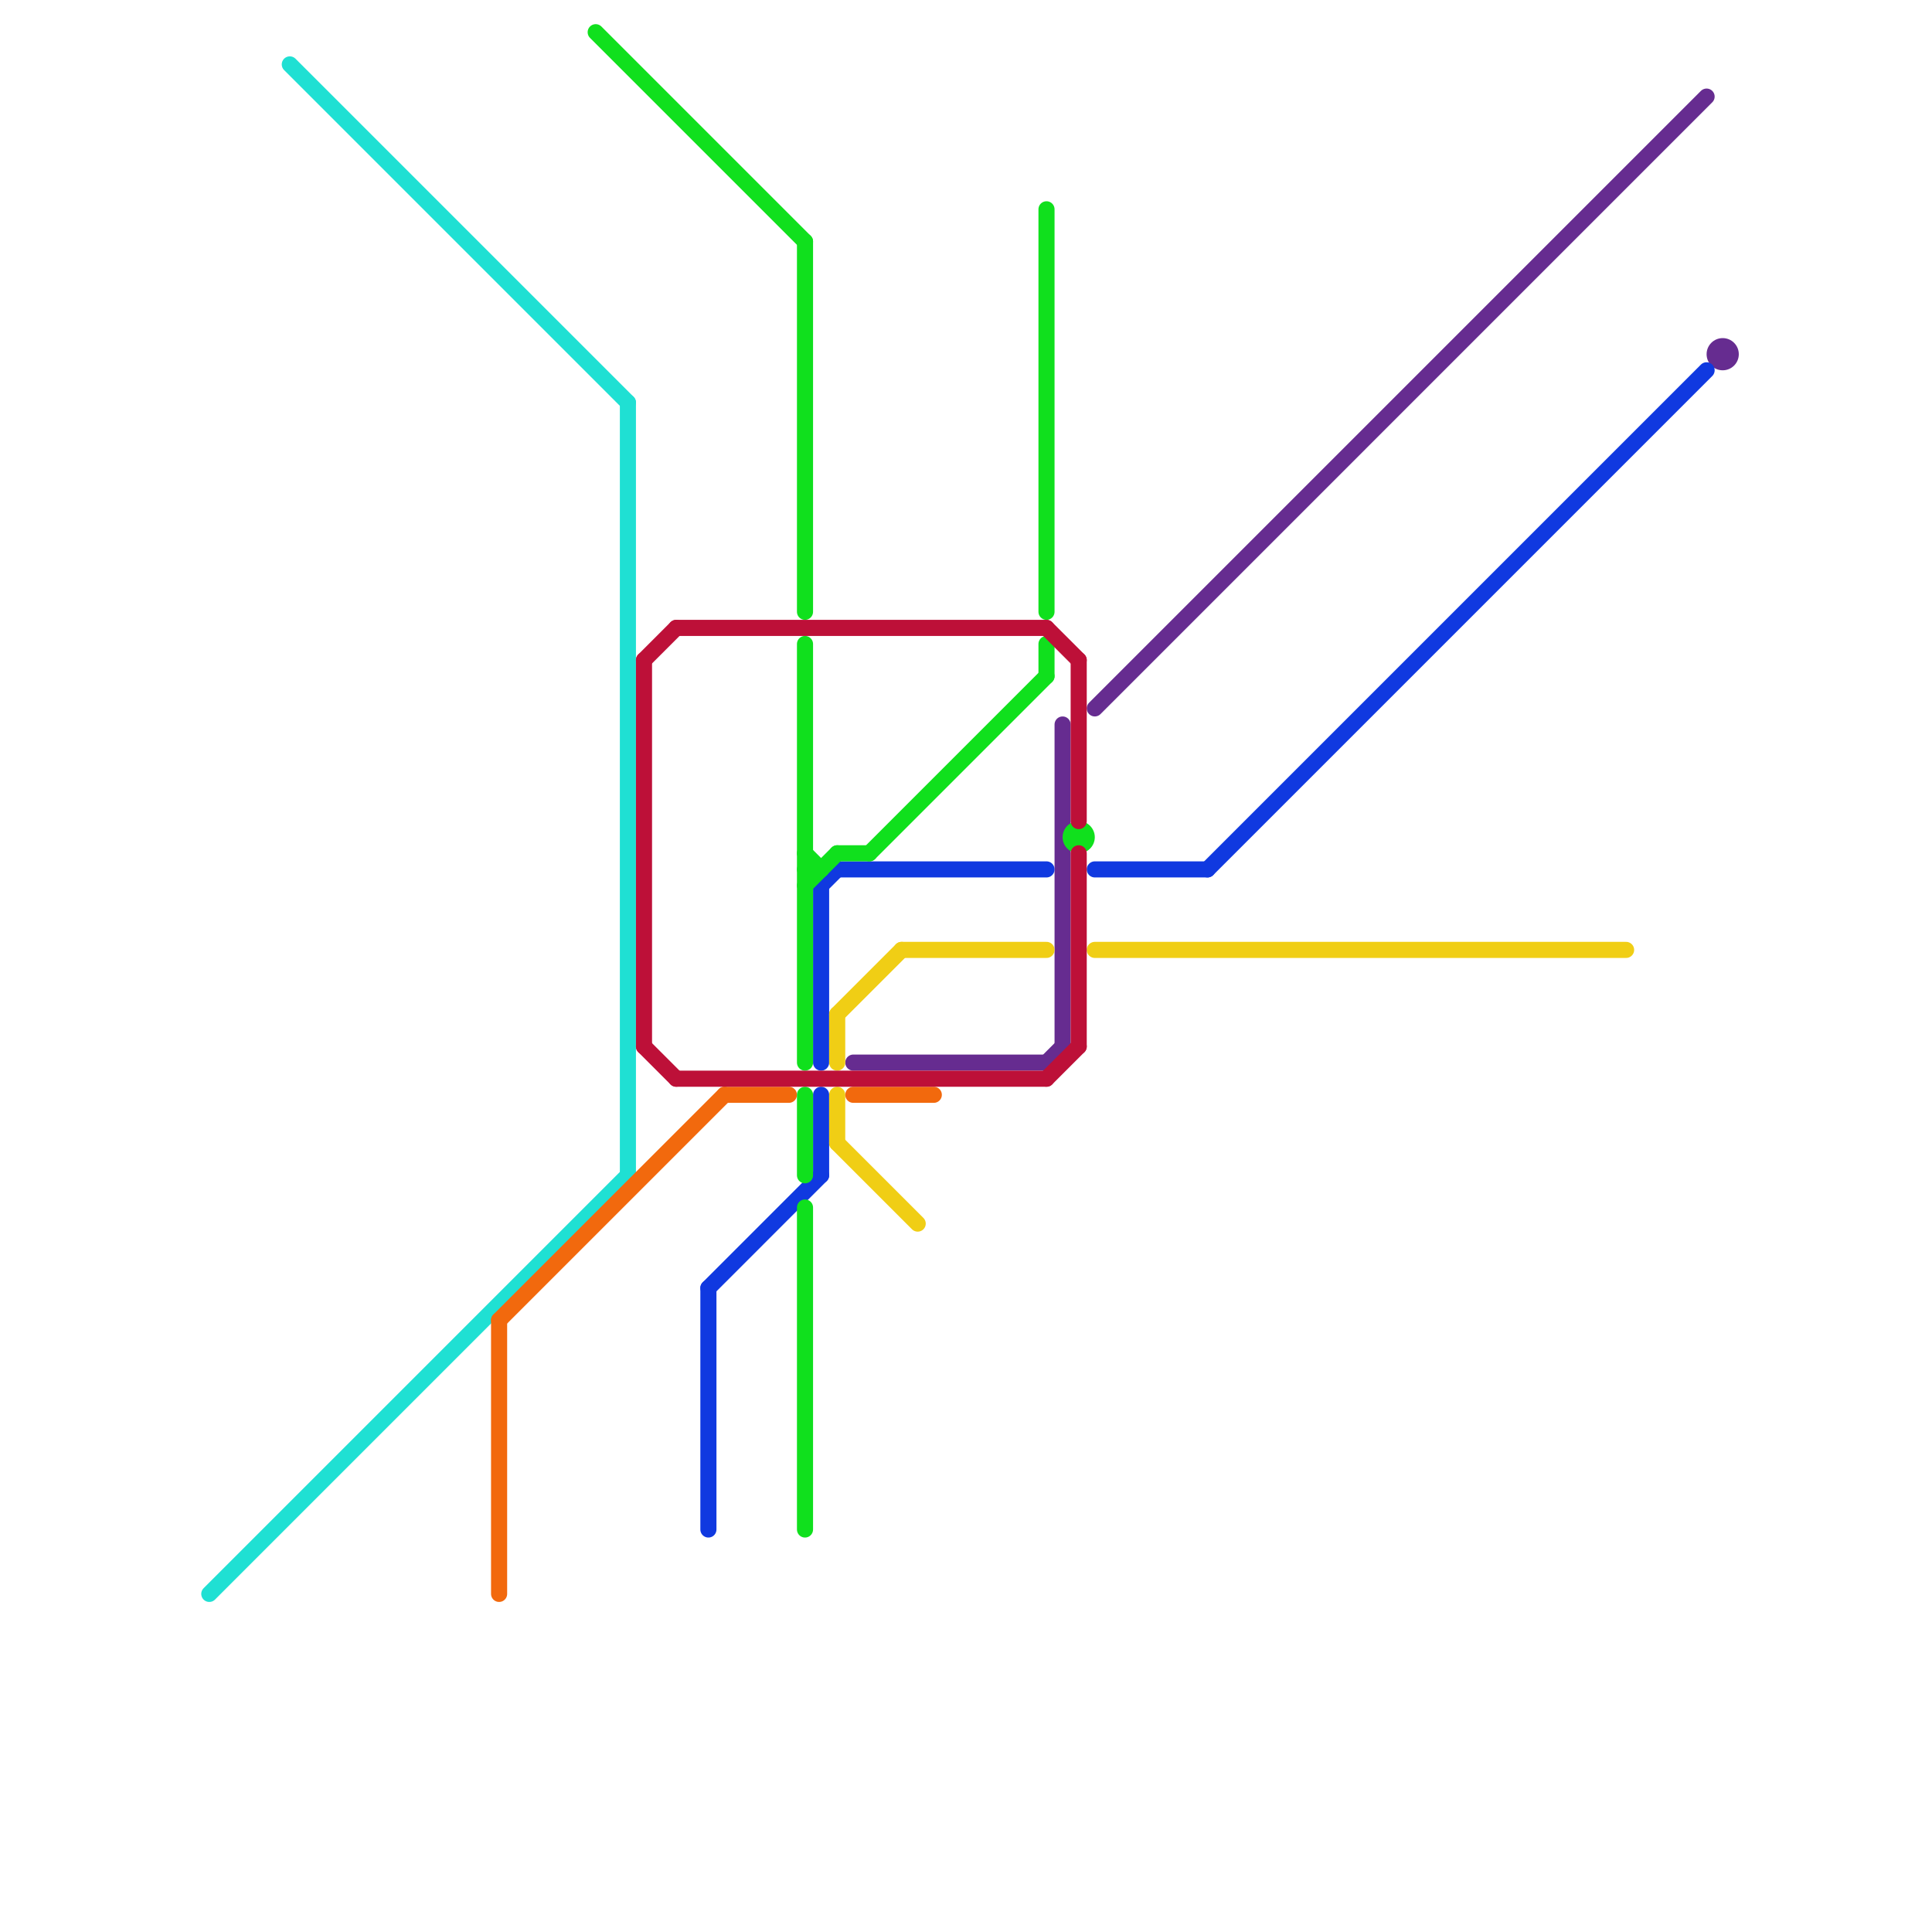 
<svg version="1.1" xmlns="http://www.w3.org/2000/svg" viewBox="0 0 120 120">
<style>text { font: 1px Helvetica; font-weight: 600; white-space: pre; dominant-baseline: central; } line { stroke-width: 1; fill: none; stroke-linecap: round; stroke-linejoin: round; } .c0 { stroke: #662c90 } .c1 { stroke: #1039e0 } .c2 { stroke: #f0ce15 } .c3 { stroke: #1fe0d3 } .c4 { stroke: #f2690d } .c5 { stroke: #10e01d } .c6 { stroke: #bd1038 }</style><defs><g id="wm-xf"><circle r="1.2" fill="#000"/><circle r="0.9" fill="#fff"/><circle r="0.6" fill="#000"/><circle r="0.3" fill="#fff"/></g><g id="wm"><circle r="0.6" fill="#000"/><circle r="0.3" fill="#fff"/></g></defs><line class="c0" x1="53" y1="66" x2="65" y2="66"/><line class="c0" x1="65" y1="66" x2="66" y2="65"/><line class="c0" x1="68" y1="44" x2="106" y2="6"/><line class="c0" x1="66" y1="45" x2="66" y2="65"/><circle cx="107" cy="22" r="1" fill="#662c90" /><line class="c1" x1="51" y1="68" x2="51" y2="73"/><line class="c1" x1="44" y1="80" x2="51" y2="73"/><line class="c1" x1="51" y1="55" x2="51" y2="66"/><line class="c1" x1="44" y1="80" x2="44" y2="95"/><line class="c1" x1="52" y1="54" x2="65" y2="54"/><line class="c1" x1="68" y1="54" x2="75" y2="54"/><line class="c1" x1="51" y1="55" x2="52" y2="54"/><line class="c1" x1="75" y1="54" x2="106" y2="23"/><line class="c2" x1="52" y1="63" x2="56" y2="59"/><line class="c2" x1="56" y1="59" x2="65" y2="59"/><line class="c2" x1="52" y1="68" x2="52" y2="71"/><line class="c2" x1="52" y1="63" x2="52" y2="66"/><line class="c2" x1="68" y1="59" x2="101" y2="59"/><line class="c2" x1="52" y1="71" x2="57" y2="76"/><line class="c3" x1="18" y1="4" x2="39" y2="25"/><line class="c3" x1="39" y1="25" x2="39" y2="73"/><line class="c3" x1="13" y1="99" x2="39" y2="73"/><line class="c4" x1="45" y1="68" x2="49" y2="68"/><line class="c4" x1="31" y1="82" x2="31" y2="99"/><line class="c4" x1="53" y1="68" x2="58" y2="68"/><line class="c4" x1="31" y1="82" x2="45" y2="68"/><line class="c5" x1="50" y1="75" x2="50" y2="95"/><line class="c5" x1="50" y1="68" x2="50" y2="73"/><line class="c5" x1="52" y1="53" x2="54" y2="53"/><line class="c5" x1="50" y1="55" x2="52" y2="53"/><line class="c5" x1="50" y1="15" x2="50" y2="38"/><line class="c5" x1="37" y1="2" x2="50" y2="15"/><line class="c5" x1="65" y1="13" x2="65" y2="38"/><line class="c5" x1="65" y1="40" x2="65" y2="42"/><line class="c5" x1="54" y1="53" x2="65" y2="42"/><line class="c5" x1="50" y1="53" x2="51" y2="54"/><line class="c5" x1="50" y1="40" x2="50" y2="66"/><line class="c5" x1="50" y1="54" x2="51" y2="54"/><circle cx="67" cy="52" r="1" fill="#10e01d" /><line class="c6" x1="65" y1="39" x2="67" y2="41"/><line class="c6" x1="67" y1="53" x2="67" y2="65"/><line class="c6" x1="40" y1="41" x2="40" y2="65"/><line class="c6" x1="40" y1="65" x2="42" y2="67"/><line class="c6" x1="42" y1="39" x2="65" y2="39"/><line class="c6" x1="67" y1="41" x2="67" y2="51"/><line class="c6" x1="40" y1="41" x2="42" y2="39"/><line class="c6" x1="42" y1="67" x2="65" y2="67"/><line class="c6" x1="65" y1="67" x2="67" y2="65"/>
</svg>
